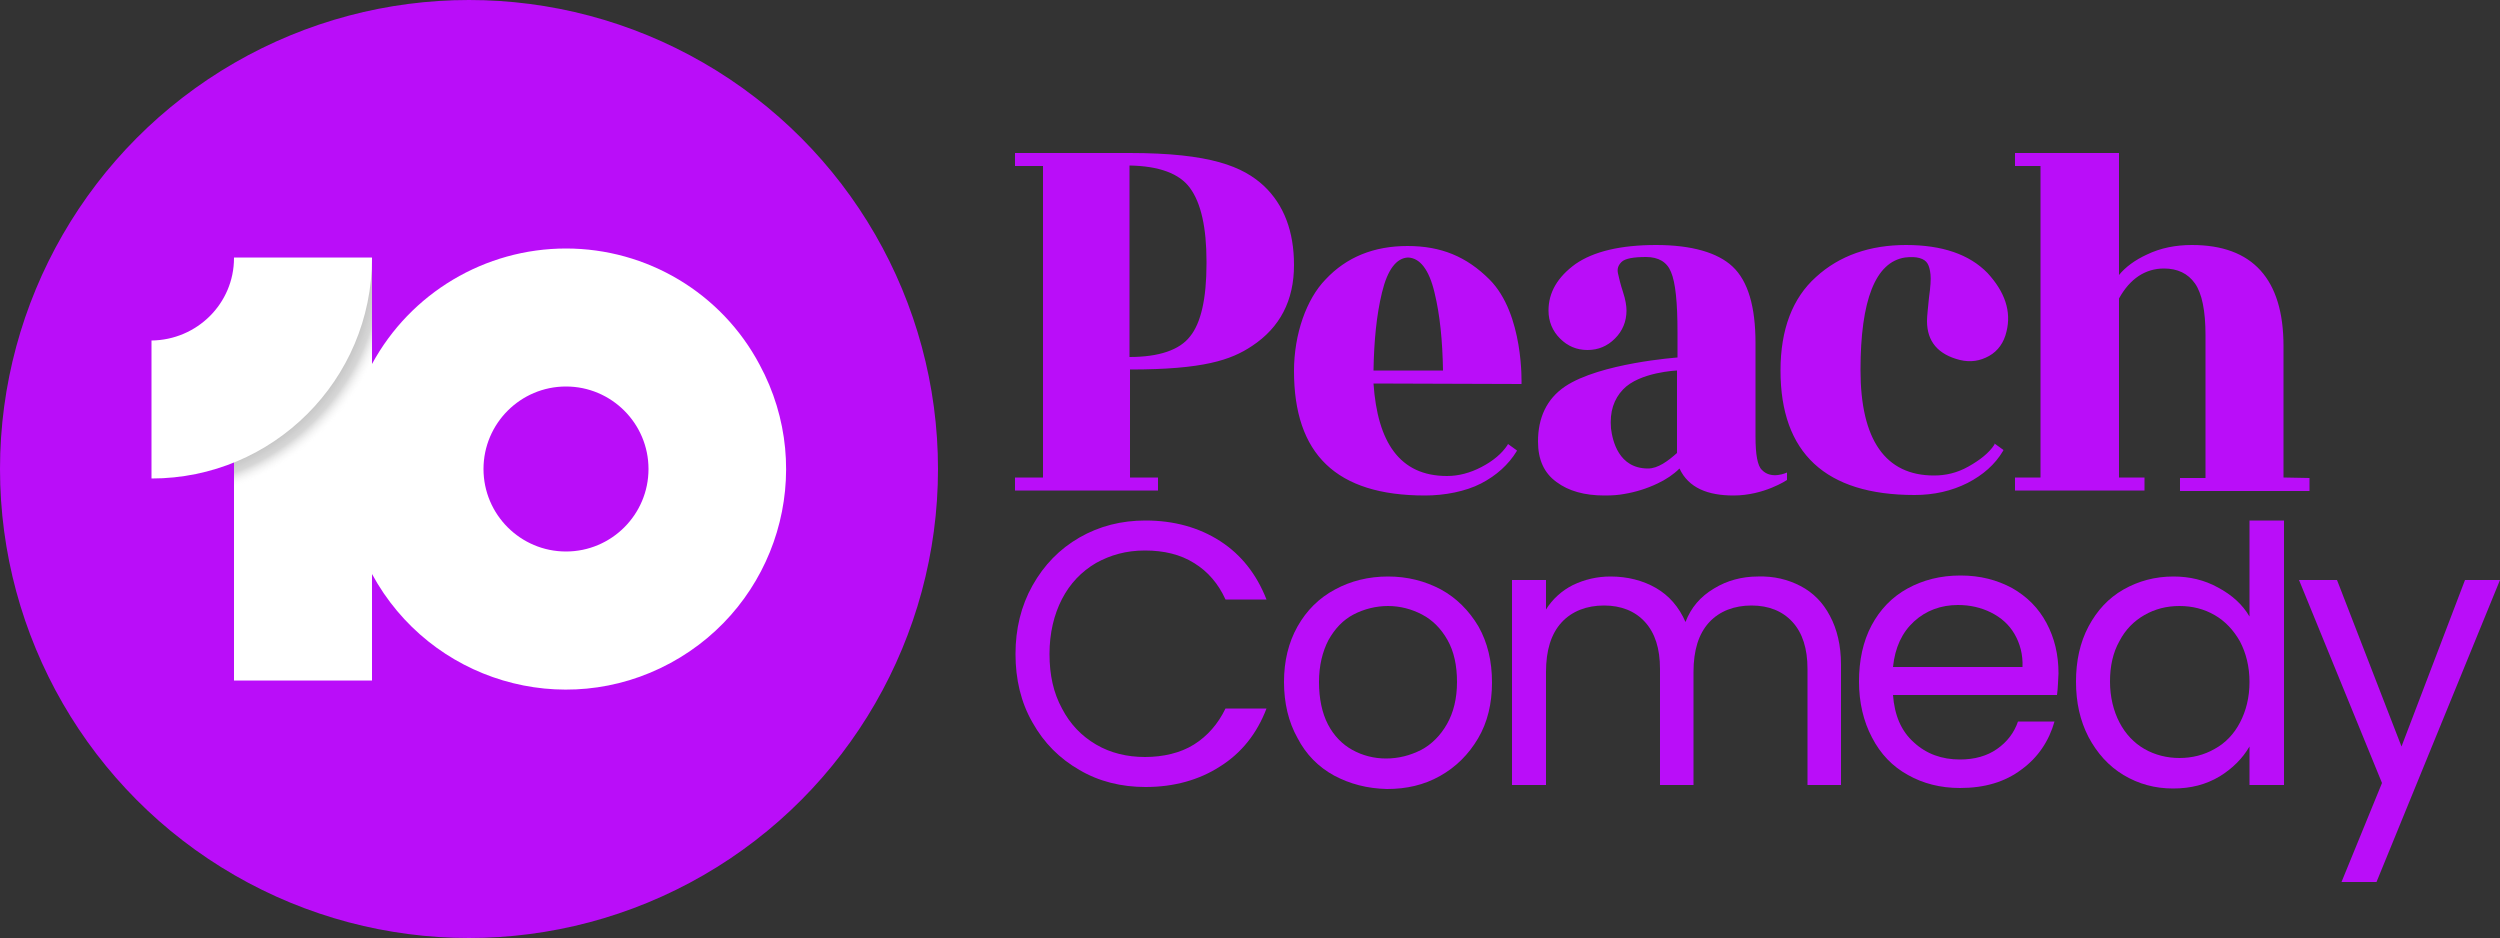 <?xml version="1.0" encoding="utf-8"?>
<!-- Generator: Adobe Illustrator 28.1.0, SVG Export Plug-In . SVG Version: 6.00 Build 0)  -->
<svg version="1.1" id="Layer_2" xmlns="http://www.w3.org/2000/svg" xmlns:xlink="http://www.w3.org/1999/xlink" x="0px" y="0px"
	 width="500px" height="187.6px" viewBox="0 0 500 187.6" style="enable-background:new 0 0 500 187.6;" xml:space="preserve">
<rect x="0" y="0" width="500" height="187.6" fill="#333333" stroke="none"/>
<style type="text/css">
	.st0{fill:#BA0DF9;}
	.st1{fill:#FFFFFF;}
	.st2{clip-path:url(#SVGID_00000018932126057059043450000008352248557934837378_);}
	
		.st3{clip-path:url(#SVGID_00000067946806436477824300000006988207008204742845_);fill:url(#Shadow_00000049925225120540503860000006093945466330487940_);}
</style>
<g>
	<g>
		<path class="st0" d="M206.5,117.1c2.3-4.1,5.4-7.3,9.4-9.6c4-2.3,8.4-3.4,13.2-3.4c5.7,0,10.7,1.4,14.9,4.1
			c4.2,2.7,7.3,6.6,9.3,11.7h-8.2c-1.4-3.1-3.5-5.6-6.3-7.3c-2.7-1.7-6-2.5-9.8-2.5c-3.8,0-6.9,0.9-9.8,2.5
			c-2.9,1.7-5.2,4.1-6.8,7.2c-1.6,3.1-2.5,6.8-2.5,11c0,4.2,0.8,7.8,2.5,10.9c1.6,3.1,3.9,5.5,6.8,7.2c2.9,1.7,6.2,2.5,9.8,2.5
			s7.1-0.8,9.8-2.5c2.7-1.7,4.8-4.1,6.3-7.2h8.2c-1.9,5-5,8.9-9.3,11.6c-4.2,2.7-9.2,4.1-14.9,4.1c-4.8,0-9.3-1.1-13.2-3.4
			c-4-2.3-7.1-5.4-9.4-9.5c-2.3-4-3.4-8.6-3.4-13.7C203.1,125.8,204.2,121.2,206.5,117.1L206.5,117.1z"/>
		<path class="st0" d="M266.8,155.1c-3.1-1.7-5.6-4.2-7.3-7.5c-1.8-3.2-2.7-7-2.7-11.2c0-4.2,0.9-7.9,2.7-11.1
			c1.8-3.2,4.3-5.7,7.5-7.4c3.1-1.7,6.7-2.6,10.6-2.6c3.9,0,7.4,0.9,10.6,2.6c3.1,1.7,5.6,4.2,7.5,7.4c1.8,3.2,2.7,6.9,2.7,11.2
			c0,4.2-0.9,8-2.8,11.2c-1.9,3.2-4.4,5.7-7.6,7.5s-6.7,2.6-10.6,2.6C273.4,157.7,270,156.8,266.8,155.1L266.8,155.1z M284.2,150
			c2.1-1.1,3.9-2.9,5.2-5.2c1.3-2.3,2-5.1,2-8.4s-0.6-6.1-1.9-8.4c-1.3-2.3-3-4-5.1-5.1c-2.1-1.1-4.4-1.7-6.8-1.7s-4.8,0.6-6.9,1.7
			c-2.1,1.1-3.7,2.8-5,5.1c-1.2,2.3-1.9,5.1-1.9,8.4c0,3.3,0.6,6.2,1.8,8.5c1.2,2.3,2.9,4,4.9,5.1c2,1.1,4.3,1.7,6.7,1.7
			C279.7,151.7,282,151.1,284.2,150L284.2,150z"/>
		<path class="st0" d="M360.1,117.2c2.5,1.3,4.5,3.3,5.9,6c1.4,2.6,2.2,5.9,2.2,9.7V157h-6.7v-23.2c0-4.1-1-7.2-3-9.4
			c-2-2.2-4.8-3.3-8.2-3.3c-3.4,0-6.4,1.1-8.5,3.4c-2.1,2.3-3.1,5.6-3.1,9.9V157h-6.7v-23.2c0-4.1-1-7.2-3-9.4
			c-2-2.2-4.8-3.3-8.2-3.3c-3.4,0-6.4,1.1-8.5,3.4c-2.1,2.3-3.1,5.6-3.1,9.9V157h-6.8V116h6.8v5.9c1.3-2.1,3.2-3.8,5.4-4.9
			c2.3-1.1,4.8-1.7,7.5-1.7c3.4,0,6.5,0.8,9.1,2.3s4.6,3.8,5.9,6.8c1.1-2.9,3-5.1,5.7-6.7c2.6-1.6,5.6-2.4,8.8-2.4
			C354.8,115.2,357.6,115.9,360.1,117.2z"/>
		<path class="st0" d="M411.4,139h-32.8c0.3,4,1.6,7.2,4.2,9.5c2.5,2.3,5.6,3.4,9.2,3.4c2.9,0,5.4-0.7,7.4-2.1
			c2-1.4,3.4-3.2,4.2-5.5h7.3c-1.1,3.9-3.3,7.2-6.6,9.6c-3.3,2.5-7.4,3.7-12.3,3.7c-3.9,0-7.4-0.9-10.4-2.6
			c-3.1-1.7-5.5-4.2-7.2-7.5c-1.7-3.2-2.6-7-2.6-11.2c0-4.2,0.8-8,2.5-11.2c1.7-3.2,4.1-5.7,7.2-7.4c3.1-1.7,6.6-2.6,10.6-2.6
			c4,0,7.3,0.9,10.3,2.5c3,1.7,5.3,4,6.9,7c1.6,3,2.4,6.3,2.4,10.1C411.6,136.2,411.6,137.6,411.4,139L411.4,139z M402.9,126.8
			c-1.1-1.9-2.7-3.3-4.7-4.3c-2-1-4.2-1.5-6.6-1.5c-3.4,0-6.4,1.1-8.8,3.3c-2.4,2.2-3.8,5.2-4.2,9.1h25.9
			C404.6,130.9,404,128.7,402.9,126.8L402.9,126.8z"/>
		<path class="st0" d="M500,116l-24.7,60.4h-7l8.1-19.8L459.8,116h7.6l12.9,33.3L493,116H500L500,116z"/>
		<path class="st0" d="M449.9,104.1v19.2c-1.4-2.4-3.5-4.3-6.3-5.8c-2.7-1.5-5.7-2.2-8.9-2.2c-3.7,0-7,0.9-10,2.6
			c-3,1.7-5.3,4.2-7,7.4c-1.7,3.2-2.5,6.9-2.5,11c0,4.2,0.8,7.8,2.5,11.1c1.7,3.2,4,5.8,7,7.6c3,1.8,6.3,2.7,9.9,2.7
			c3.6,0,6.6-0.8,9.3-2.4c2.6-1.6,4.6-3.6,6-6v7.7h6.9v-52.9H449.9L449.9,104.1z M448,144.5c-1.2,2.3-2.9,4.1-5.1,5.3
			c-2.1,1.2-4.5,1.8-7,1.8s-4.9-0.6-7-1.8c-2.1-1.2-3.8-3-5-5.3c-1.2-2.3-1.9-5.1-1.9-8.2s0.6-5.8,1.9-8.1c1.2-2.3,2.9-4,5-5.2
			c2.1-1.2,4.4-1.8,7-1.8s4.9,0.6,7,1.8c2.1,1.2,3.8,3,5.1,5.3c1.2,2.3,1.9,5,1.9,8.1C449.9,139.5,449.2,142.2,448,144.5z"/>
	</g>
	<path class="st0" d="M258.8,53c0,7.1-2.8,12.5-8.4,16.2c-4.2,2.8-9.7,4.7-24.4,4.7v21.6h5.6v2.6H203v-2.6h5.6V33.2H203v-2.6h22.9
		c16.2,0,22.7,2.7,26.9,6.6C256.8,41,258.8,46.3,258.8,53z M398.9,88.9c-1.1,1.7-2.9,3.1-5.2,4.4s-4.6,1.8-6.9,1.8
		c-9.7,0-14.7-7.1-14.7-21.1s3-21.6,8.9-22.5c2.4-0.3,3.9,0.2,4.5,1.2c0.3,0.5,0.5,1.2,0.6,2.2c0.1,0.9,0,2.5-0.3,4.6
		c-0.2,2.1-0.4,3.7-0.4,4.7c0,4.1,2.2,6.7,6.6,7.8c2.1,0.5,4,0.2,5.8-0.8c1.8-1,3-2.7,3.5-4.9c1-4-0.3-7.9-3.8-11.7
		c-3.6-3.7-9-5.6-16.3-5.6c-7.2,0-13.3,2.1-18,6.4c-4.7,4.2-7.1,10.5-7.1,18.7c0,16.5,9,24.9,26.8,24.9c3.9,0,7.4-0.8,10.6-2.4
		c3.1-1.6,5.5-3.7,7.1-6.4l0.1-0.2l-1.8-1.3L398.9,88.9L398.9,88.9z M357.4,94.5V96c0,0-4.6,3.1-10.7,3.1c-5.1,0-9-1.5-10.8-5.4
		c-1.2,1.2-2.7,2.2-4.4,3c-2.1,1-4.3,1.7-6.7,2.1c-1.1,0.2-2.2,0.3-3.9,0.3c-4,0-7.2-0.9-9.6-2.7c-2.5-1.8-3.7-4.5-3.7-8.1
		c0-4.7,1.7-8.5,5.4-11c7-4.7,22.5-5.8,22.5-5.8v-5c0-6-0.4-10-1.3-12.1c-0.8-2-2.5-3-5-3c-2.5,0-4.2,0.3-4.9,1
		c-0.7,0.7-0.9,1.4-0.7,2.3c0.2,0.9,0.5,2.2,1,3.7c0.5,1.5,0.7,2.8,0.7,3.7c0,2.2-0.8,4.1-2.3,5.6c-1.5,1.5-3.3,2.3-5.5,2.3
		s-4-0.8-5.5-2.3s-2.3-3.4-2.3-5.6c0-3.6,1.8-6.7,5.4-9.3c3.6-2.5,9-3.8,16.1-3.8s12.3,1.5,15.3,4.3c3.1,2.9,4.6,8,4.6,15.3v18.7
		c0,3.6,0.4,5.9,1.3,6.7l0,0C354.3,96,357.4,94.5,357.4,94.5L357.4,94.5z M335.4,74.1c0,0-7.5,0.3-10.8,3.8
		c-1.8,1.9-2.7,4.4-2.4,7.8c0.3,2.4,1.5,8,7.4,8c2,0,4-1.5,5.8-3.1L335.4,74.1L335.4,74.1z M241.3,52.7c0-0.1,0-0.2,0-0.4
		c0-6.8-1.1-11.7-3.3-14.7c-2.1-2.9-6.2-4.4-12.1-4.5v38.3c5.9,0,10-1.4,12.1-4.1C240.2,64.6,241.3,59.7,241.3,52.7L241.3,52.7
		L241.3,52.7z M274.7,76.7c0.8,11.7,5.2,18.5,14.7,18.5c2.3,0,4.6-0.6,6.9-1.8c2.3-1.2,4.1-2.7,5.2-4.4l0.1-0.2l1.8,1.3l-0.1,0.2
		c-1.6,2.6-4,4.8-7.1,6.4c-3.1,1.6-7.3,2.4-11.2,2.4c-17.8,0-26.2-8.3-26.2-24.9c0-7.4,2.5-14.4,6.3-18.3c4.2-4.5,9.7-6.7,16.4-6.7
		c6.7,0,11.8,2.1,16.4,6.7c6.9,6.9,6.4,20.9,6.4,20.9L274.7,76.7L274.7,76.7z M276.4,58.5c-1.1,4.5-1.6,9.7-1.7,15.6h13.9
		c-0.1-5.9-0.6-11.1-1.7-15.6c-1.1-4.6-2.9-6.9-5.3-7C279.3,51.6,277.5,53.9,276.4,58.5L276.4,58.5z M456.7,95.5V69.2
		c0-13.4-6.2-20.2-18.3-20.2c-3.3,0-6.3,0.6-9,1.9c-2.4,1.1-4.3,2.5-5.6,4.1V30.6h-20.8v2.6h5.1v62.3h-5.1v2.6h25.9v-2.6h-5.1V59.7
		c2.2-4,5.3-6,9-6c2.7,0,4.8,1,6.2,3c1.4,2,2.1,5.5,2.1,10.3v28.6h-5.1v2.6h25.9v-2.6L456.7,95.5L456.7,95.5z"/>
	<g id="_10_00000170250543964912254420000004042647973646576770_">
		<circle id="Circle_00000180354400554546397050000016279484468056984728_" class="st0" cx="93.8" cy="93.8" r="93.8"/>
		<path id="_10-2_00000078735202237832922160000017517064557318945441_" class="st1" d="M113.2,49.7c-16.2,0-31.1,8.9-38.8,23.1
			V51.5H46.8v84.6h27.6v-21.3c11.6,21.4,38.3,29.4,59.7,17.8s29.4-38.3,17.8-59.7C144.3,58.6,129.4,49.7,113.2,49.7L113.2,49.7z
			 M113.2,110.3c-9.1,0-16.5-7.4-16.5-16.5s7.4-16.5,16.5-16.5s16.5,7.4,16.5,16.5S122.3,110.3,113.2,110.3
			C113.2,110.3,113.2,110.3,113.2,110.3L113.2,110.3z"/>
		<g id="Shadow_Clip_00000034768561516774893040000002801566148495950783_">
			<g>
				<defs>
					<polygon id="SVGID_1_" points="46.8,136.1 46.8,92.4 74.4,51.5 74.4,136.1 					"/>
				</defs>
				<clipPath id="SVGID_00000082332004576742640340000007246976340884940164_">
					<use xlink:href="#SVGID_1_"  style="overflow:visible;"/>
				</clipPath>
				<g id="g275" style="clip-path:url(#SVGID_00000082332004576742640340000007246976340884940164_);">
					<g>
						<defs>
							<polygon id="SVGID_00000150809387202041484980000004411330122855387065_" points="46.8,136.1 46.8,92.4 74.4,51.5 
								74.4,136.1 							"/>
						</defs>
						<clipPath id="SVGID_00000035498094186516893410000012075532591604802707_">
							<use xlink:href="#SVGID_00000150809387202041484980000004411330122855387065_"  style="overflow:visible;"/>
						</clipPath>
						
							<radialGradient id="Shadow_00000040540292427163438990000016355240218755361670_" cx="105.931" cy="-12.554" r="85.768" gradientTransform="matrix(0.571 0 0 -0.571 -30.16 44.359)" gradientUnits="userSpaceOnUse">
							<stop  offset="0.6" style="stop-color:#000000"/>
							<stop  offset="0.94" style="stop-color:#9A9A9A;stop-opacity:0.4"/>
							<stop  offset="1" style="stop-color:#FFFFFF;stop-opacity:0"/>
						</radialGradient>
						
							<path id="Shadow_00000060708954344143588170000006499808080577783696_" style="clip-path:url(#SVGID_00000035498094186516893410000012075532591604802707_);fill:url(#Shadow_00000040540292427163438990000016355240218755361670_);" d="
							M30.3,100.5c27,0,49-21.9,49-49c0,0,0,0,0,0h-49V100.5z"/>
					</g>
				</g>
			</g>
		</g>
		<path id="Curve_00000065771203001402622380000005613677508273931705_" class="st1" d="M30.3,68.1v27.6c24.3,0,44.1-19.7,44.1-44.1
			H46.8C46.8,60.7,39.4,68,30.3,68.1z"/>
	</g>
</g>
</svg>
